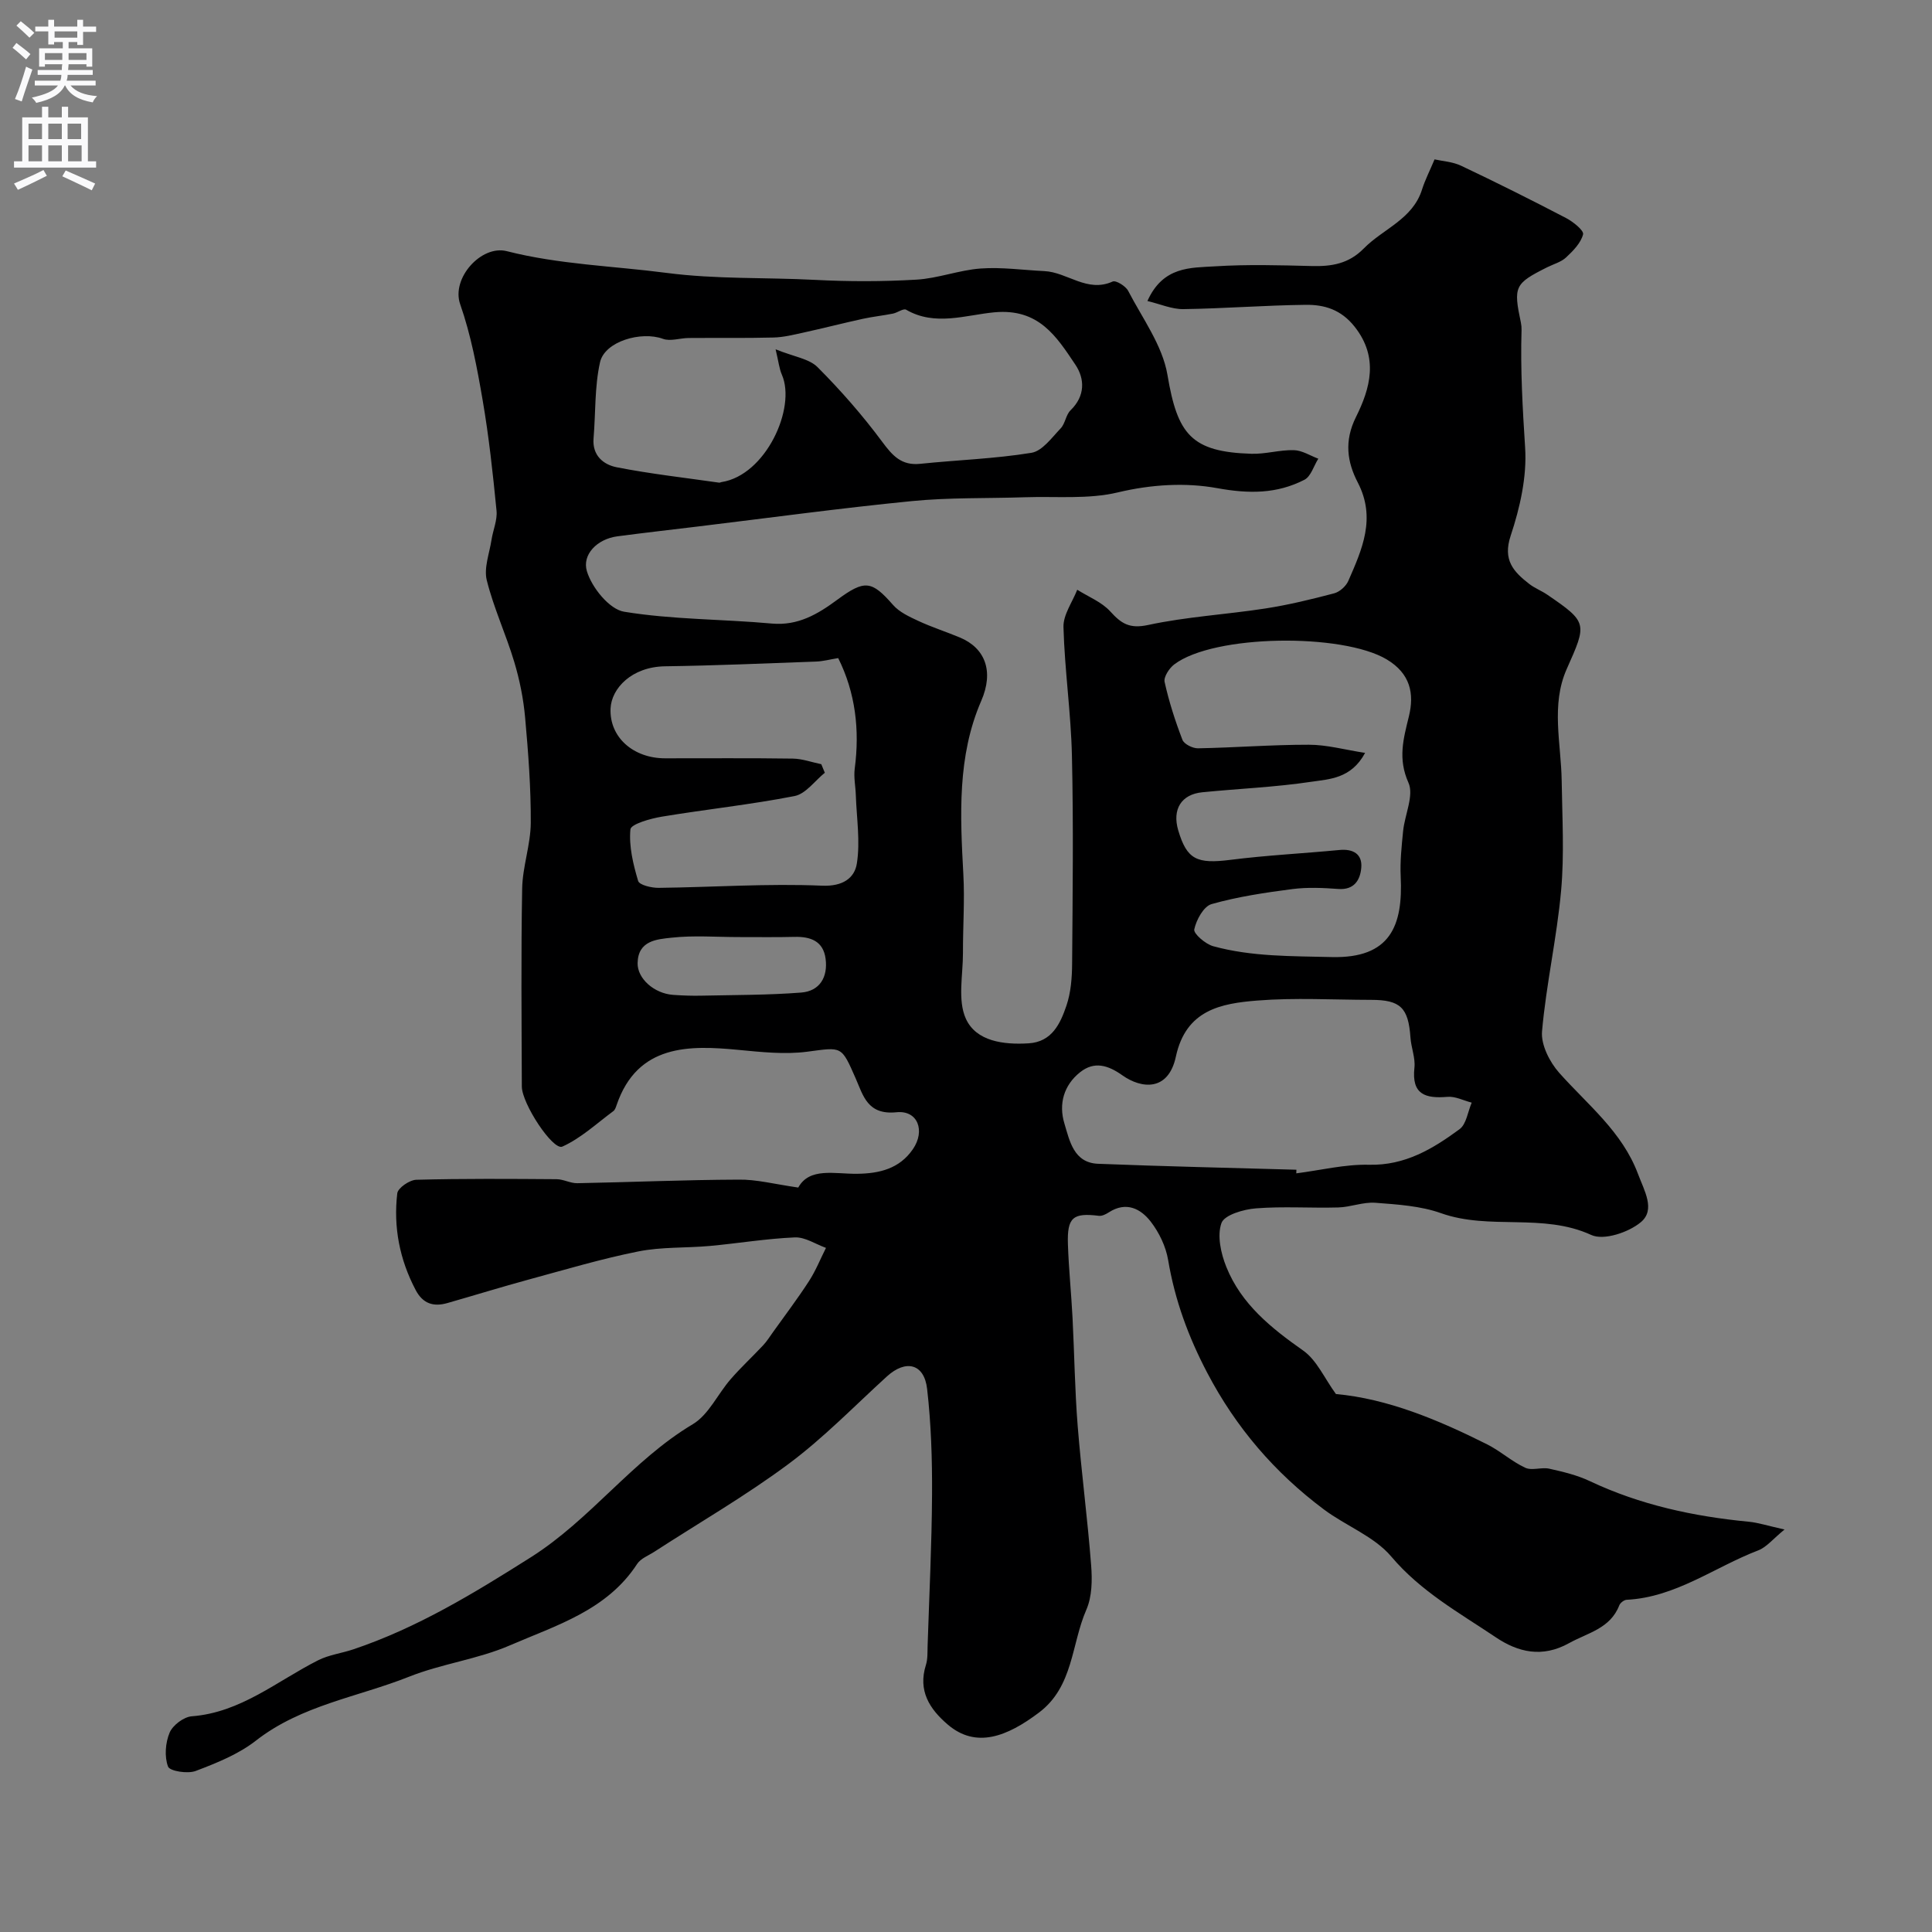 <svg enable-background="new 0 0 400 400" viewBox="0 0 400 400" xmlns="http://www.w3.org/2000/svg"><rect x="0" y="0" width="400" height="400" fill="#808080" stroke="none"/><path d="m165.27 245.87c2.33-4.23 7.5-2.8 12.18-2.85 4.61-.05 8.77-1.04 11.55-5.09 2.61-3.79 1.04-8.11-3.4-7.65-5.98.61-6.88-3.44-8.42-6.96-3.02-6.87-2.8-6.53-10.02-5.58-4.69.62-9.58.07-14.34-.38-9.99-.95-20.82-1.26-25.15 11.41-.16.46-.33 1.02-.69 1.28-3.46 2.56-6.71 5.61-10.55 7.34-1.94.88-8.38-8.88-8.39-12.44-.05-13.67-.18-27.34.07-41 .08-4.54 1.75-9.05 1.78-13.58.04-7.27-.52-14.57-1.17-21.82-.35-3.88-1.13-7.78-2.25-11.51-1.71-5.7-4.26-11.16-5.69-16.91-.63-2.54.55-5.56.98-8.35.31-2.03 1.24-4.1 1.04-6.06-.75-7.64-1.57-15.29-2.87-22.85-1.15-6.71-2.42-13.5-4.66-19.9-1.87-5.37 4.38-12.31 9.65-10.97 10.87 2.77 22.06 3.06 33.08 4.5 10.29 1.34 20.45.91 30.64 1.44 7.01.37 14.07.37 21.08-.04 4.48-.26 8.86-1.99 13.34-2.31 4.36-.31 8.78.33 13.18.54 4.75.23 8.85 4.54 14.12 2.16.68-.31 2.7.94 3.21 1.92 2.96 5.71 7.11 11.31 8.14 17.41 2.07 12.31 4.92 15.95 17.39 16.33 2.92.09 5.86-.83 8.78-.75 1.7.04 3.38 1.14 5.06 1.77-.94 1.49-1.53 3.67-2.87 4.36-5.71 2.93-11.48 2.93-18.04 1.74-6.54-1.19-13.61-.79-20.57.87-6.14 1.47-12.81.79-19.24 1.01-7.82.26-15.69.03-23.46.8-14.82 1.46-29.59 3.48-44.39 5.27-5.52.67-11.04 1.29-16.55 2.02-4.22.56-7.34 3.8-6.31 7.22 1.01 3.38 4.64 7.89 7.7 8.39 10.06 1.65 20.39 1.52 30.59 2.45 5.44.49 9.53-1.97 13.51-4.9 5.71-4.21 7.13-4.04 11.58 1.04 1.31 1.5 3.38 2.45 5.25 3.32 2.8 1.3 5.75 2.24 8.6 3.43 5.19 2.17 7.1 6.94 4.41 13.13-4.98 11.47-4.36 23.71-3.7 35.9.3 5.41-.1 10.85-.08 16.27.01 4.59-1.14 9.78.6 13.62 2.14 4.71 7.84 5.42 12.99 5.1 4.83-.29 6.57-4.08 7.83-7.79.93-2.73 1.16-5.79 1.18-8.71.11-14.36.29-28.72-.04-43.07-.2-8.88-1.51-17.73-1.75-26.61-.07-2.55 1.84-5.15 2.85-7.73 2.32 1.46 5.07 2.54 6.84 4.49 2.29 2.53 3.99 3.63 7.82 2.81 7.96-1.72 16.2-2.17 24.28-3.42 4.8-.74 9.56-1.9 14.26-3.14 1.14-.3 2.44-1.47 2.92-2.56 2.86-6.54 5.8-13 1.96-20.39-2.19-4.22-2.85-8.58-.37-13.55 2.94-5.92 4.77-12.3-.27-18.69-2.82-3.57-6.28-4.59-10.17-4.54-8.43.1-16.86.77-25.3.89-2.39.03-4.79-1.05-7.44-1.68 3.25-7.24 8.97-6.86 14.02-7.18 6.64-.42 13.33-.23 19.99-.06 4.13.11 7.67-.46 10.8-3.65 4-4.07 10.11-6.02 12.05-12.2.61-1.94 1.56-3.78 2.59-6.23 1.58.36 3.73.47 5.53 1.33 7.31 3.46 14.54 7.08 21.71 10.82 1.45.76 3.71 2.57 3.51 3.37-.46 1.79-2.06 3.42-3.52 4.78-1.03.96-2.58 1.37-3.9 2.03-6.77 3.39-7.04 3.98-5.45 11.5.1.48.14.99.13 1.48-.25 8.14.22 16.23.74 24.36.39 6.02-1.06 12.43-2.99 18.24-1.68 5.05.59 7.45 3.82 9.97 1.14.89 2.55 1.42 3.75 2.24 8.42 5.75 8.23 5.96 4.03 15.4-3.31 7.45-1.15 15.41-1.04 23.17.11 7.57.56 15.2-.12 22.71-.88 9.75-3.09 19.38-3.95 29.14-.24 2.77 1.58 6.35 3.56 8.58 5.9 6.63 13.02 12.16 16.31 20.93 1.3 3.48 3.66 7.4.61 9.97-2.52 2.13-7.7 3.86-10.28 2.67-10.06-4.62-21.02-.93-31.1-4.51-4.27-1.52-9.04-1.81-13.62-2.16-2.51-.19-5.1.9-7.66.97-5.69.16-11.41-.26-17.07.19-2.55.2-6.51 1.35-7.12 3.04-.93 2.61-.12 6.29 1.01 9.09 3.09 7.69 9.27 12.64 15.91 17.31 2.81 1.98 4.38 5.7 6.78 9 10.65.96 21.12 5.31 31.31 10.42 2.74 1.38 5.1 3.55 7.88 4.84 1.39.65 3.38-.16 4.99.2 2.83.63 5.73 1.32 8.34 2.55 10.46 4.95 21.53 7.33 32.97 8.43 1.92.18 3.8.81 7.39 1.61-2.4 1.95-3.72 3.66-5.45 4.32-9.06 3.47-17.08 9.72-27.25 10.23-.54.03-1.32.64-1.52 1.16-1.87 4.81-6.51 5.66-10.4 7.82-5.58 3.1-10.58 1.87-15.17-1.22-7.55-5.07-15.51-9.47-21.63-16.71-3.54-4.19-9.4-6.35-13.96-9.76-10.15-7.59-18.19-16.93-24.14-28.28-3.92-7.47-6.71-15.07-8.1-23.36-.47-2.79-1.86-5.69-3.6-7.94-2.08-2.69-5.08-4.23-8.64-1.95-.62.4-1.44.83-2.11.74-5.35-.66-6.58.32-6.4 5.88.17 5.1.7 10.19.96 15.29.38 7.43.47 14.89 1.06 22.3.77 9.65 2.05 19.25 2.79 28.9.24 3.05.19 6.49-1 9.2-3.12 7.14-2.65 15.89-9.8 21.28-6.58 4.96-13.01 7.51-18.89 2.48-3.78-3.23-6.2-7.01-4.52-12.34.39-1.23.31-2.62.35-3.94.34-10.46.86-20.92.92-31.38.04-7.28-.19-14.61-1.02-21.83-.6-5.25-4.41-6.15-8.33-2.58-6.71 6.11-13.08 12.7-20.34 18.1-8.87 6.6-18.5 12.16-27.8 18.19-1.23.8-2.83 1.39-3.57 2.53-6.25 9.61-16.74 12.7-26.33 16.85-6.64 2.88-14.11 3.8-20.85 6.48-10.63 4.23-22.29 5.88-31.72 13.23-3.62 2.83-8.15 4.65-12.5 6.3-1.66.63-5.36.04-5.72-.91-.77-2.06-.55-4.94.33-7.03.65-1.54 2.92-3.25 4.58-3.38 10.17-.78 17.64-7.3 26.17-11.6 2.24-1.13 4.87-1.45 7.28-2.26 13.25-4.46 24.92-11.58 36.75-19.06 12.47-7.9 20.96-20.05 33.53-27.55 3.3-1.97 5.17-6.26 7.86-9.34 2.12-2.44 4.5-4.64 6.71-7 .77-.82 1.37-1.79 2.03-2.71 2.51-3.52 5.13-6.97 7.47-10.59 1.39-2.15 2.35-4.57 3.51-6.87-2.15-.77-4.33-2.26-6.44-2.17-5.88.25-11.73 1.23-17.6 1.77-4.94.45-10 .17-14.83 1.14-7.62 1.52-15.1 3.76-22.62 5.8-5.65 1.54-11.25 3.27-16.88 4.88-2.89.83-5.1.15-6.6-2.73-3.31-6.3-4.61-13-3.79-19.98.13-1.12 2.54-2.77 3.93-2.81 9.68-.26 19.37-.19 29.05-.12 1.43.01 2.86.85 4.29.83 11.13-.21 22.26-.7 33.38-.74 3.68-.07 7.42.93 12.37 1.64zm-4.69-173.55c3.82 1.55 6.93 1.94 8.68 3.69 4.8 4.81 9.32 9.97 13.37 15.43 2.15 2.9 3.99 4.99 7.88 4.59 7.68-.8 15.43-1.04 23.03-2.28 2.25-.36 4.22-3.14 6.06-5.06.95-.99 1.07-2.8 2.05-3.75 3.04-2.95 2.97-6.49 1-9.43-3.93-5.86-7.58-11.7-16.77-10.85-5.88.54-12.29 2.95-18.28-.54-.56-.32-1.78.62-2.73.81-2.07.41-4.18.63-6.24 1.08-4.11.9-8.18 1.95-12.29 2.85-2.05.45-4.13.97-6.21 1.02-5.85.15-11.7.05-17.55.1-1.79.01-3.78.74-5.33.17-4.48-1.64-12.04.51-13.02 4.85-1.14 5.09-.9 10.49-1.34 15.75-.3 3.56 2.05 5.45 4.78 5.99 7.02 1.38 14.15 2.17 21.23 3.19.15.02.32-.1.48-.12 9.16-1.41 15.51-15.35 12.5-22.23-.55-1.25-.68-2.69-1.3-5.26zm122.05 83.56c-2.89 5.36-7.4 5.42-11.16 5.98-7.45 1.12-15.03 1.42-22.54 2.17-4.37.43-6.27 3.55-4.99 7.88 1.8 6.07 3.86 6.99 10.83 6.11 7.49-.95 15.05-1.32 22.57-2.04 2.83-.27 4.72.86 4.5 3.63-.2 2.48-1.38 4.69-4.76 4.44-3.15-.23-6.37-.38-9.48.02-5.63.73-11.3 1.57-16.75 3.11-1.64.46-3.17 3.26-3.59 5.24-.19.88 2.32 3.04 3.91 3.48 8.02 2.2 16.27 2.04 24.54 2.25 12.15.3 14.78-6.47 14.29-16.67-.15-3.13.19-6.29.5-9.42.34-3.4 2.29-7.38 1.1-10.02-2.22-4.97-1.04-9.08.1-13.74 1.14-4.67.32-8.84-4.6-11.78-9.16-5.47-35.79-5.2-44 1.05-1.03.79-2.21 2.59-1.98 3.62.9 4.07 2.19 8.08 3.69 11.98.34.89 2.12 1.78 3.22 1.76 7.65-.14 15.29-.75 22.93-.74 3.72-.01 7.41 1.03 11.67 1.69zm-14.22 86.3c-.01.25-.02.5-.03.75 5.02-.64 10.06-1.9 15.07-1.78 7.45.18 13.21-3.3 18.73-7.36 1.42-1.04 1.71-3.62 2.52-5.5-1.68-.43-3.39-1.34-5.02-1.2-4.56.38-7.45-.47-6.84-6.02.23-2.03-.68-4.17-.82-6.27-.43-6.16-2.06-7.79-8.14-7.79-7.85-.01-15.75-.48-23.55.14-7.52.6-14.79 1.91-16.88 11.62-1.56 7.24-7.12 6.67-11.08 3.86-3-2.13-5.82-2.95-8.73-.65-3.4 2.69-4.49 6.59-3.27 10.62 1.09 3.61 1.93 8.15 6.98 8.35 13.68.54 27.37.84 41.06 1.23zm-94.87-105.93c-1.72.28-3.15.67-4.58.72-10.42.38-20.84.83-31.27.98-6.91.1-11.1 4.58-11.28 8.74-.26 5.96 4.72 10.3 11.27 10.31 8.82.01 17.65-.07 26.47.06 1.97.03 3.93.76 5.89 1.16.24.59.49 1.18.73 1.77-2.07 1.67-3.94 4.36-6.25 4.82-9.09 1.78-18.34 2.75-27.49 4.27-2.36.39-6.41 1.54-6.51 2.64-.33 3.5.57 7.22 1.6 10.67.25.85 2.78 1.45 4.26 1.43 11.27-.13 22.57-.93 33.81-.45 4.35.19 6.74-1.61 7.21-4.58.73-4.59-.05-9.42-.21-14.15-.06-1.83-.46-3.7-.23-5.49 1.06-8.05.15-15.74-3.42-22.9zm-20.55 57.76c-4.66 0-9.37-.38-13.97.13-3 .33-6.93.57-7.01 5.27-.06 3.17 3.4 6.29 7.37 6.57 1.99.14 3.98.21 5.97.16 6.84-.15 13.7-.11 20.52-.64 3.88-.3 5.56-3.24 5.06-7.01-.48-3.65-3.11-4.6-6.44-4.52-3.83.1-7.66.03-11.5.04z" fill="#000001"/><g fill="#fafafb"><path d="m2.6 9.9.8-1c.9.7 1.9 1.4 2.9 2.3l-.9 1.1c-1.1-1-2-1.8-2.8-2.4zm.5 10.6c.9-2.1 1.6-4.3 2.3-6.7.4.2.8.4 1.3.6-.7 2.1-1.5 4.3-2.2 6.6zm.3-15.2.9-.9c1 .8 2 1.6 2.8 2.4l-1 1c-.9-.9-1.8-1.7-2.7-2.5zm12.6-1.2h1.2v1.4h2.7v1.1h-2.7v2.7h-1.2v-.6h-1.8v1.3h4.9v3.8h-1.2v-.5h-3.7c0 .4-.1.9-.1 1.2h5.1v1h-5.2c0 .5-.1.9-.2 1.2h6v1h-5.2c1.1 1.3 2.9 2 5.5 2.2-.4.4-.7.8-.9 1.3-2.9-.5-4.8-1.6-5.7-3.5h-.1c-.8 1.7-2.7 2.9-5.9 3.6-.2-.4-.6-.8-.9-1.1 2.8-.6 4.6-1.4 5.4-2.5h-4.8v-1h5.3c.1-.3.2-.7.2-1.2h-4.9v-1h5c0-.4 0-.8.1-1.2h-3.6v.5h-1.2v-3.8h4.9v-1.3h-1.8v.5h-1.2v-2.7h-2.7v-1h2.7v-1.4h1.2v1.4h4.8zm-6.7 8.3h3.6c0-.4 0-.9 0-1.4h-3.6zm1.9-4.6h4.8v-1.3h-4.7v1.3zm6.7 3.2h-3.7v1.4h3.7v-2.4z"/><path d="m8.7 22.1h1.3v2.2h2.8v-2.2h1.3v2.2h4.1v9.1h1.7v1.3h-17v-1.3h1.7v-9.1h4.1zm.3 13.1.7 1.2c-1.8.9-3.8 1.9-6 2.9-.2-.4-.5-.8-.8-1.3 2.3-1 4.4-1.9 6.1-2.8zm-3.1-6.4h2.8v-3.2h-2.8zm0 4.6h2.8v-3.3h-2.8zm4.1-4.6h2.8v-3.2h-2.8zm0 4.6h2.8v-3.3h-2.8zm3.6 1.9c2.1.9 4.1 1.8 6.1 2.7l-.7 1.4c-2.2-1.1-4.2-2-6.1-2.9zm3.2-9.7h-2.8v3.2h2.8zm-2.7 7.8h2.8v-3.3h-2.8z"/></g></svg>
